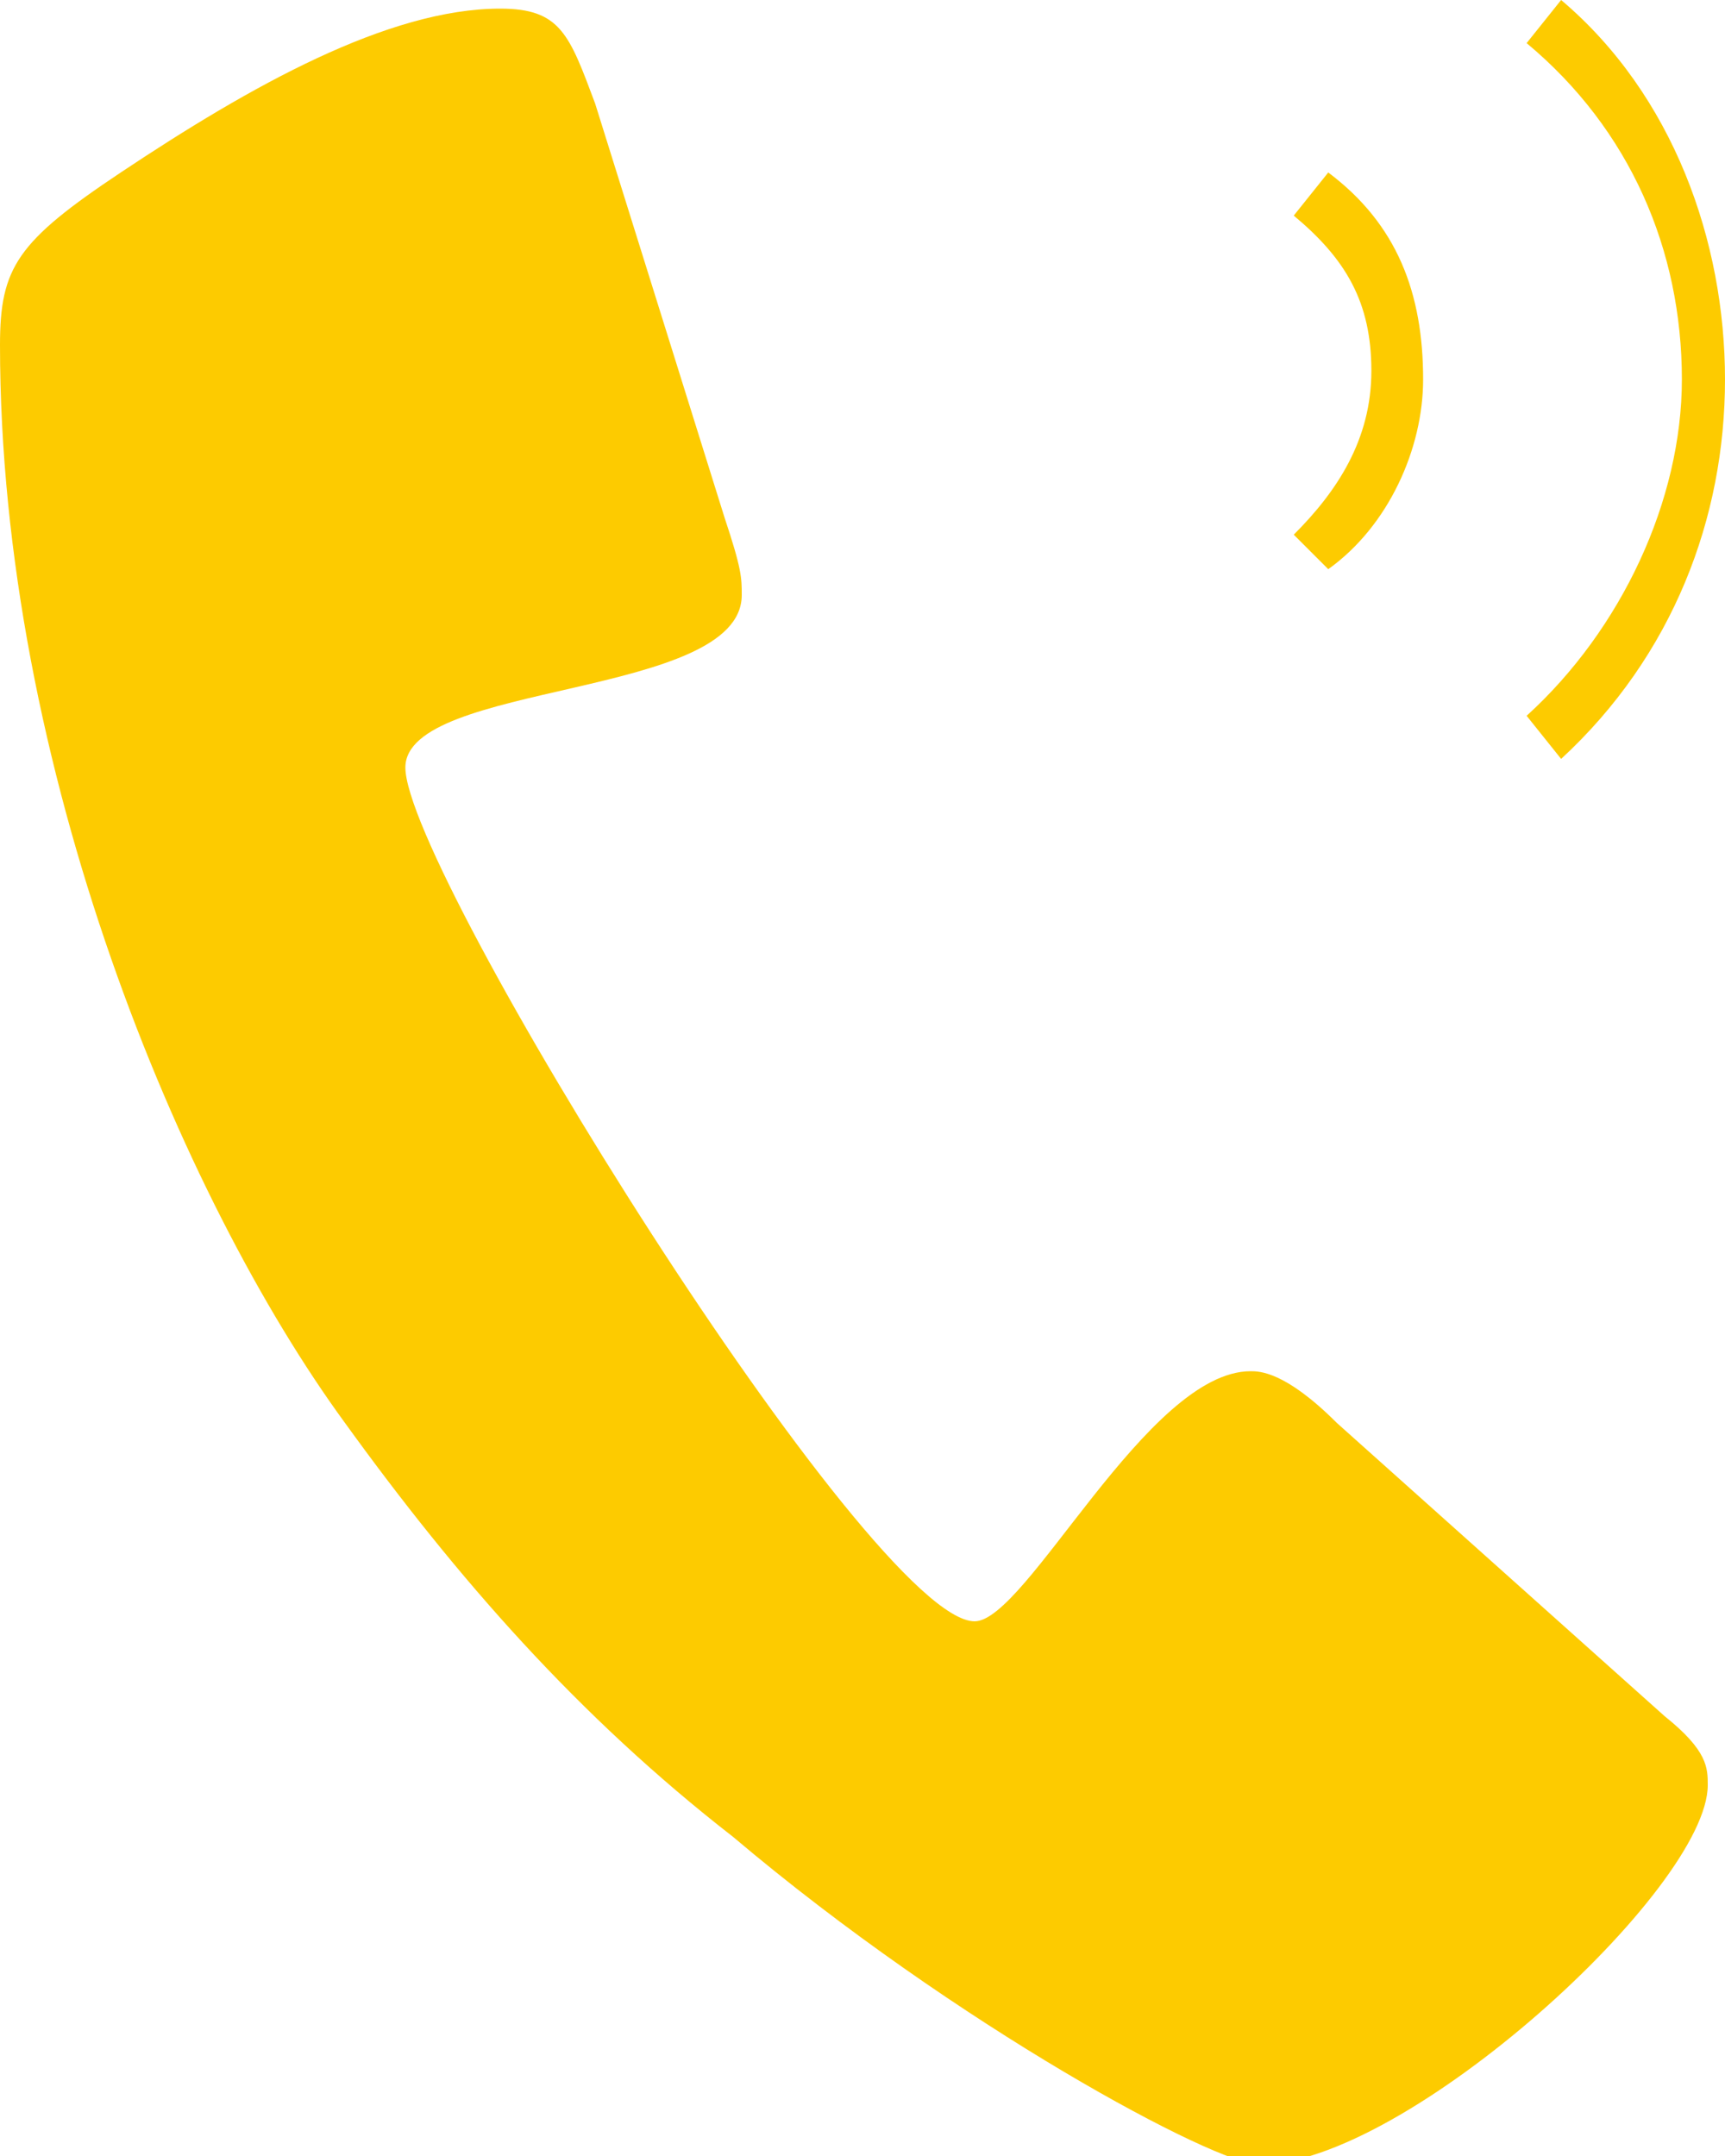 <?xml version="1.0" encoding="utf-8"?>
<!-- Generator: Adobe Illustrator 22.1.0, SVG Export Plug-In . SVG Version: 6.00 Build 0)  -->
<!DOCTYPE svg PUBLIC "-//W3C//DTD SVG 1.1//EN" "http://www.w3.org/Graphics/SVG/1.1/DTD/svg11.dtd">
<svg version="1.1" id="Ebene_1" xmlns="http://www.w3.org/2000/svg" xmlns:xlink="http://www.w3.org/1999/xlink" x="0px" y="0px"
	 width="20px" height="25px" viewBox="0 0 20 25" style="enable-background:new 0 0 20 25;" xml:space="preserve">
<style type="text/css">
	.st0{fill:#FDCB00;}
</style>
<g>
	<path class="st0" d="M6.9,1.2L8.4,6c0.2,0.6,0.2,0.7,0.2,0.9c0,1.2-3.9,1-3.9,2c0,1.2,5.4,9.9,6.6,9.9c0.6,0,2-2.9,3.2-2.9
		c0.1,0,0.4,0,1,0.6l3.8,3.4c0.5,0.4,0.5,0.6,0.5,0.8c0,1.2-3.5,4.4-5.2,4.4c-0.5,0-3.5-1.6-6.1-3.8c-1.8-1.4-3.2-3-4.5-4.8
		C2.1,13.9,0,8.9,0,4c0-0.9,0.2-1.2,1.4-2c1.5-1,3.1-1.9,4.4-1.9C6.5,0.1,6.6,0.4,6.9,1.2"/>
	<g>
		<g>
			<path class="st0" d="M15.4,6.6L15,6.2c0.5-0.5,0.9-1.1,0.9-1.9S15.6,3,15,2.5L15.4,2c0.8,0.6,1.1,1.4,1.1,2.4
				C16.5,5.2,16.1,6.1,15.4,6.6z"/>
		</g>
		<g>
			<path class="st0" d="M18.1,8.8l-0.4-0.5c1.1-1,1.8-2.5,1.8-3.9c0-1.5-0.6-2.9-1.8-3.9L18.1,0C19.4,1.1,20,2.8,20,4.4
				S19.4,7.6,18.1,8.8z"/>
		</g>
	</g>
</g>
</svg>
